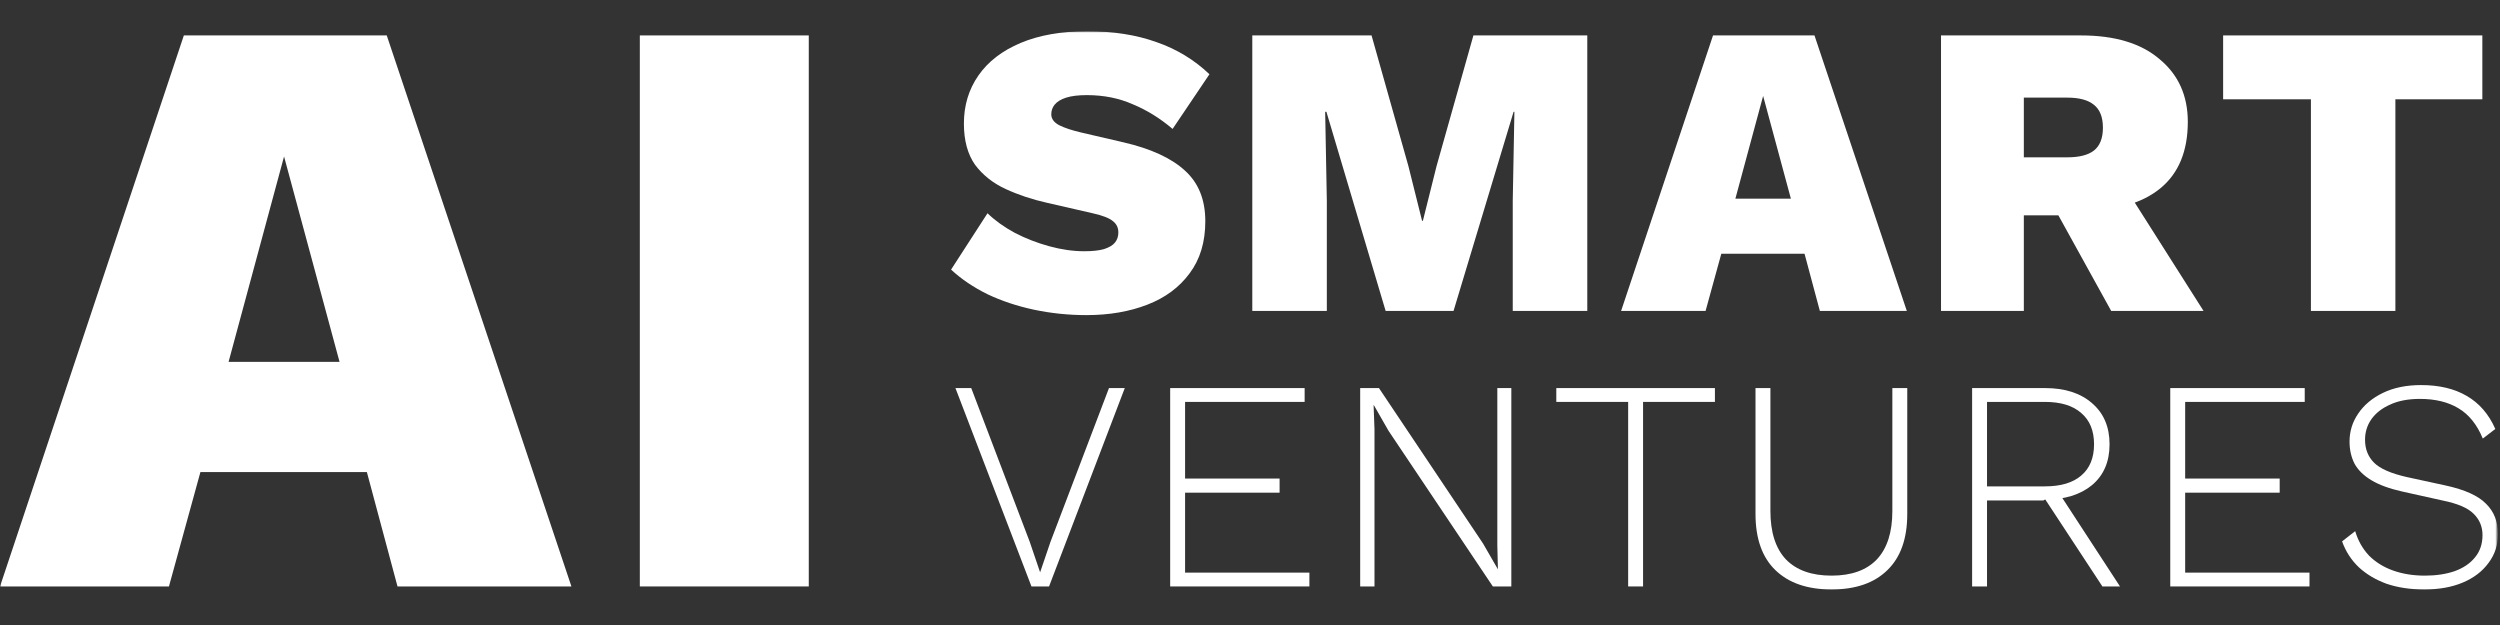 <?xml version="1.0" encoding="UTF-8"?>
<svg xmlns="http://www.w3.org/2000/svg" width="800" height="200" viewBox="0 0 800 200" fill="none">
  <rect x="0" y="0" width="800" height="200" fill="#333333" stroke="none"/>
  <g clip-path="url(#clip0_2564_334)">
    <mask id="mask0_2564_334" style="mask-type:luminance" maskUnits="userSpaceOnUse" x="0" y="10" width="800" height="179">
      <path d="M799.001 10H0V189H799.001V10Z" fill="white"></path>
    </mask>
    <g mask="url(#mask0_2564_334)">
      <path d="M258.806 11.336V187.664H204.744V11.336H258.806Z" fill="white"></path>
      <path d="M182.856 187.664H127.204L117.399 151.063H64.132L54.062 187.664H0L58.832 11.336H123.759L182.856 187.664ZM73.142 115.797H108.654L90.898 50.075L73.142 115.797Z" fill="white"></path>
      <path d="M794.35 11.336V31.774H766.524V99.5H739.494V31.774H711.403V11.336H794.35Z" fill="white"></path>
      <path d="M665.912 11.336C676.778 11.336 685.169 13.874 691.088 18.95C697.095 23.937 700.099 30.616 700.099 38.987C700.099 48.338 697.183 55.418 691.353 60.227C685.523 65.036 677.13 67.44 666.177 67.44L663.527 68.91H647.627V99.5H621.126V11.336H665.912ZM661.54 50.342C665.337 50.342 668.165 49.629 670.02 48.205C671.963 46.691 672.935 44.242 672.935 40.858C672.935 37.473 671.963 35.024 670.02 33.51C668.165 31.997 665.337 31.239 661.54 31.239H647.627V50.342H661.54ZM677.573 56.086L705.134 99.5H675.585L654.252 60.895L677.573 56.086Z" fill="white"></path>
      <path d="M610.181 99.5H582.355L577.453 81.199H550.819L545.784 99.5H518.753L548.169 11.336H580.633L610.181 99.5ZM555.324 63.566H573.08L564.202 30.705L555.324 63.566Z" fill="white"></path>
      <path d="M507.93 11.336V99.5H484.08V64.234L484.61 35.781H484.345L465.131 99.5H443.401L424.453 35.781H424.055L424.585 64.234V99.5H400.734V11.336H438.896L450.689 53.147L455.061 70.646H455.326L459.699 53.147L471.492 11.336H507.93Z" fill="white"></path>
      <path d="M347.935 10C356.239 10 363.616 11.158 370.063 13.473C376.512 15.7 382.166 19.128 387.024 23.759L375.231 41.258C371.256 37.874 367.016 35.247 362.511 33.377C358.094 31.418 353.192 30.438 347.803 30.438C345.065 30.438 342.856 30.705 341.178 31.24C339.5 31.774 338.262 32.531 337.467 33.51C336.761 34.401 336.407 35.425 336.407 36.583C336.407 38.008 337.247 39.165 338.925 40.056C340.693 40.947 343.121 41.748 346.213 42.46L359.463 45.533C368.297 47.581 374.879 50.609 379.206 54.616C383.535 58.535 385.699 63.923 385.699 70.78C385.699 77.459 384.021 83.025 380.664 87.478C377.396 91.93 372.891 95.27 367.148 97.496C361.407 99.723 354.914 100.836 347.67 100.836C341.929 100.836 336.32 100.257 330.842 99.099C325.455 97.942 320.507 96.294 316.002 94.157C311.497 91.93 307.61 89.303 304.341 86.275L316.002 68.242C318.387 70.557 321.302 72.65 324.747 74.52C328.192 76.301 331.858 77.726 335.745 78.795C339.633 79.863 343.386 80.398 347.008 80.398C349.57 80.398 351.645 80.175 353.235 79.73C354.914 79.195 356.107 78.483 356.813 77.593C357.521 76.702 357.873 75.633 357.873 74.387C357.873 72.873 357.299 71.67 356.15 70.78C355.003 69.8 352.838 68.954 349.658 68.242L335.082 64.902C330.312 63.834 325.896 62.364 321.832 60.494C317.769 58.624 314.5 56.041 312.027 52.746C309.641 49.362 308.449 44.954 308.449 39.522C308.449 33.733 309.995 28.612 313.087 24.16C316.179 19.707 320.684 16.234 326.602 13.74C332.521 11.247 339.633 10 347.935 10Z" fill="white"></path>
      <path d="M774.748 123.224C780.535 123.224 785.401 124.378 789.344 126.687C793.351 128.995 796.404 132.521 798.503 137.266L794.496 140.344C792.652 135.856 790.044 132.618 786.673 130.63C783.366 128.642 779.263 127.648 774.366 127.648C770.614 127.648 767.433 128.257 764.826 129.476C762.218 130.63 760.215 132.201 758.815 134.189C757.48 136.112 756.812 138.292 756.812 140.729C756.812 143.678 757.766 146.115 759.674 148.038C761.582 149.962 765.08 151.501 770.168 152.655L782.571 155.348C788.74 156.694 793.065 158.65 795.546 161.215C798.09 163.716 799.362 166.954 799.362 170.929C799.362 174.391 798.344 177.469 796.309 180.162C794.337 182.855 791.602 184.939 788.104 186.414C784.606 187.889 780.504 188.626 775.797 188.626C771.281 188.626 767.243 188.017 763.681 186.799C760.183 185.516 757.225 183.753 754.808 181.509C752.391 179.2 750.611 176.443 749.466 173.237L753.664 169.967C754.554 172.981 756.017 175.578 758.052 177.758C760.151 179.874 762.727 181.477 765.78 182.567C768.833 183.657 772.235 184.202 775.988 184.202C779.55 184.202 782.73 183.721 785.528 182.759C788.327 181.733 790.489 180.258 792.016 178.335C793.606 176.411 794.401 174.039 794.401 171.217C794.401 168.524 793.447 166.248 791.539 164.389C789.694 162.529 786.387 161.119 781.617 160.157L768.642 157.272C764.635 156.374 761.391 155.188 758.911 153.713C756.43 152.238 754.618 150.475 753.473 148.423C752.391 146.307 751.851 143.935 751.851 141.306C751.851 138.036 752.773 135.054 754.618 132.361C756.462 129.604 759.101 127.392 762.536 125.725C765.97 124.058 770.041 123.224 774.748 123.224Z" fill="white"></path>
      <path d="M694.484 187.664V124.186H737.511V128.61H699.254V153.136H729.497V157.656H699.254V183.24H739.038V187.664H694.484Z" fill="white"></path>
      <path d="M654.45 124.186C660.746 124.186 665.739 125.789 669.428 128.995C673.181 132.201 675.057 136.593 675.057 142.172C675.057 147.75 673.181 152.11 669.428 155.252C665.675 158.33 660.651 159.868 654.354 159.868L653.877 160.157H635.846V187.664H631.076V124.186H654.45ZM654.354 155.637C659.442 155.637 663.322 154.482 665.993 152.174C668.728 149.866 670.096 146.532 670.096 142.172C670.096 137.811 668.728 134.477 665.993 132.169C663.322 129.796 659.442 128.61 654.354 128.61H635.846V155.637H654.354ZM658.075 156.502L678.396 187.664H672.767L654.068 159.195L658.075 156.502Z" fill="white"></path>
      <path d="M610.323 124.186V164.485C610.323 172.372 608.192 178.367 603.931 182.471C599.733 186.574 593.786 188.626 586.09 188.626C578.395 188.626 572.416 186.574 568.155 182.471C563.893 178.367 561.763 172.372 561.763 164.485V124.186H566.533V163.523C566.533 170.32 568.186 175.482 571.494 179.008C574.865 182.471 579.73 184.202 586.09 184.202C592.451 184.202 597.284 182.471 600.592 179.008C603.899 175.482 605.553 170.32 605.553 163.523V124.186H610.323Z" fill="white"></path>
      <path d="M548.772 124.186V128.61H525.78V187.664H521.01V128.61H498.018V124.186H548.772Z" fill="white"></path>
      <path d="M483.626 124.186V187.664H477.711L444.32 137.843L439.645 129.668H439.55L439.836 137.363V187.664H435.257V124.186H441.267L474.563 173.911L479.333 182.182L479.142 174.488V124.186H483.626Z" fill="white"></path>
      <path d="M374.456 187.664V124.186H417.483V128.61H379.226V153.136H409.469V157.656H379.226V183.24H419.009V187.664H374.456Z" fill="white"></path>
      <path d="M359.929 124.186L335.697 187.664H330.068L305.74 124.186H310.797L329.496 173.334L332.835 183.144L336.174 173.334L354.873 124.186H359.929Z" fill="white"></path>
    </g>
  </g>
  <defs>
    <clipPath id="clip0_2564_334">
      <rect width="800" height="179" fill="white" transform="translate(0 10)"></rect>
    </clipPath>
  </defs>
</svg>
